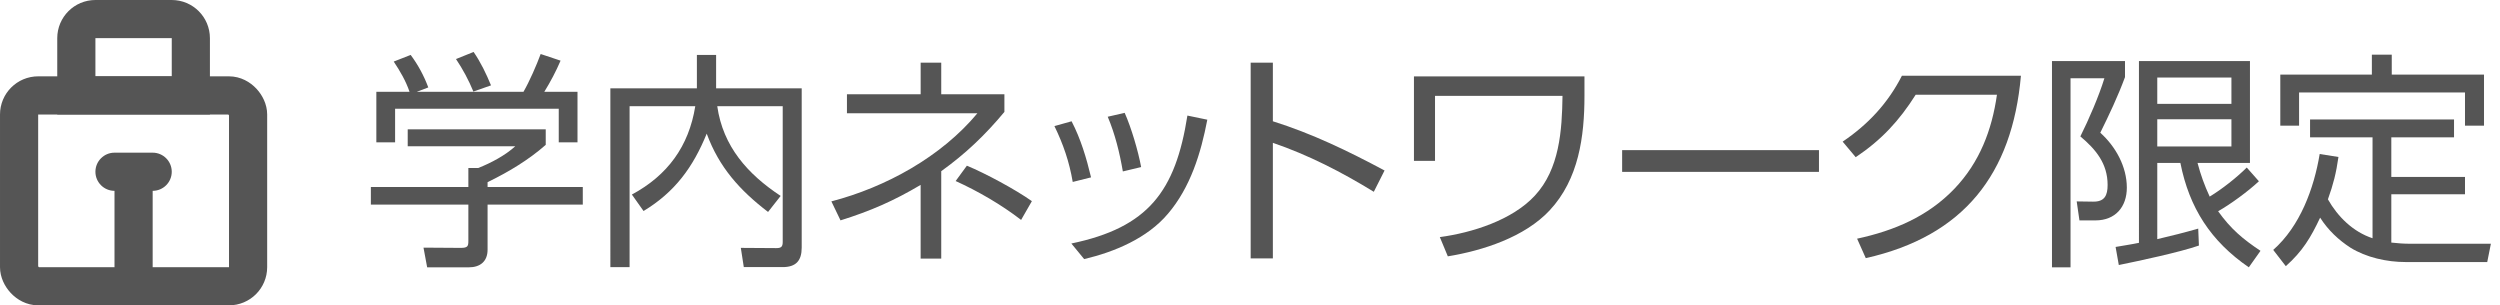 <?xml version="1.0" encoding="UTF-8"?>
<svg id="_レイヤー_1" data-name="レイヤー_1" xmlns="http://www.w3.org/2000/svg" width="131" height="16" version="1.1" viewBox="0 0 131 16">
  <!-- Generator: Adobe Illustrator 29.4.0, SVG Export Plug-In . SVG Version: 2.1.0 Build 152)  -->
  <defs>
    <style>
      .st0, .st1 {
        fill: none;
      }

      .st2 {
        isolation: isolate;
      }

      .st3 {
        fill: #555;
      }

      .st1 {
        stroke: #555;
        stroke-width: 2px;
      }
    </style>
  </defs>
  <g class="st2">
    <path class="st3" d="M28.595,7.591c-.912.804-1.967,1.428-3.046,1.955v.252h4.989v.924h-4.989v2.362c0,.611-.384.924-.983.924h-2.183l-.192-1.032,1.955.013c.372,0,.396-.097.396-.372v-1.895h-5.109v-.924h5.109v-.995h.516c.672-.265,1.415-.66,1.943-1.14h-5.637v-.888h7.232v.815ZM27.431,4.809c.312-.54.684-1.392.9-1.979l1.043.348c-.24.563-.528,1.104-.852,1.631h1.739v2.65h-.983v-1.763h-8.575v1.763h-.983v-2.65h1.739c-.192-.563-.492-1.079-.828-1.583l.888-.348c.384.516.696,1.091.923,1.703l-.6.228h5.589ZM25.729,4.473l-.924.324c-.24-.588-.563-1.188-.911-1.703l.923-.372c.372.54.66,1.14.912,1.751Z"/>
    <path class="st3" d="M36.517,2.878h1.007v1.751h4.485v8.347c0,.684-.3,1.02-.995,1.02h-2.039l-.156-1.007,1.859.012c.24,0,.336-.06.336-.312v-7.124h-3.43c.3,2.11,1.595,3.562,3.322,4.701l-.66.84c-1.476-1.128-2.567-2.339-3.214-4.103-.72,1.764-1.667,3.059-3.31,4.054l-.612-.863c1.871-1.007,2.986-2.53,3.322-4.629h-3.442v8.431h-1.007V4.629h4.534v-1.751Z"/>
    <path class="st3" d="M48.241,3.285h1.08v1.655h3.31v.924c-1.007,1.211-2.039,2.194-3.31,3.106v4.581h-1.08v-3.862c-1.415.84-2.626,1.367-4.198,1.859l-.479-.995c2.854-.744,5.757-2.339,7.652-4.618h-6.836v-.995h3.862v-1.655ZM54.07,10.541l-.564.983c-1.043-.803-2.243-1.499-3.43-2.038l.588-.804c.983.407,2.542,1.247,3.406,1.858Z"/>
    <path class="st3" d="M57.17,9.294l-.959.24c-.18-1.056-.492-1.967-.959-2.927l.899-.252c.48.924.78,1.931,1.02,2.938ZM61.2,11.201c-1.08,1.283-2.807,2.003-4.39,2.375l-.671-.816c4.029-.839,5.457-2.734,6.081-6.704l1.043.216c-.336,1.764-.888,3.55-2.063,4.93ZM59.796,8.754l-.959.229c-.168-.983-.408-1.955-.792-2.866l.888-.204c.348.779.708,2.003.863,2.842Z"/>
    <path class="st3" d="M72.55,8.935l-.563,1.115c-1.679-1.031-3.43-1.931-5.289-2.566v6.057h-1.163V3.285h1.163v3.07c2.063.647,3.946,1.56,5.853,2.579Z"/>
    <path class="st3" d="M83.026,4.005v1.008c0,2.146-.3,4.377-1.823,6.009-1.307,1.402-3.502,2.11-5.337,2.41l-.419-1.008c1.69-.228,3.789-.887,4.977-2.17,1.296-1.392,1.428-3.431,1.451-5.229h-6.68v3.406h-1.104v-4.426h8.935Z"/>
    <path class="st3" d="M95.314,7.867v1.139h-10.314v-1.139h10.314Z"/>
    <path class="st3" d="M97.767,13.527l-.455-1.02c1.942-.419,3.706-1.163,5.097-2.614,1.319-1.379,1.967-3.07,2.231-4.929h-4.258c-.864,1.367-1.799,2.374-3.143,3.273l-.684-.815c1.331-.899,2.375-2.015,3.106-3.454h6.236c-.456,5.157-2.998,8.407-8.132,9.559Z"/>
    <path class="st3" d="M111.35,3.201v.84c-.372,1.008-.827,1.967-1.295,2.914.803.72,1.391,1.775,1.391,2.879,0,1.007-.6,1.715-1.643,1.715h-.84l-.144-.995.852.012c.611.012.768-.324.768-.876,0-1.115-.612-1.858-1.428-2.542.444-.888.972-2.111,1.26-3.047h-1.775v9.907h-.972V3.201h3.826ZM117.73,8.778l.636.72c-.564.527-1.464,1.188-2.136,1.571.66.923,1.284,1.451,2.22,2.074l-.612.864c-1.99-1.367-3.118-3.106-3.586-5.47h-1.211v3.994c.72-.168,1.438-.348,2.146-.552l.036.888c-1.044.359-3.082.791-4.198,1.02l-.168-.947c.408-.072.828-.132,1.224-.216V3.201h5.817v5.337h-2.747c.168.636.36,1.164.636,1.764.636-.384,1.415-.996,1.943-1.523ZM113.041,4.064v1.38h3.886v-1.38h-3.886ZM113.041,6.248v1.427h3.886v-1.427h-3.886Z"/>
    <path class="st3" d="M124.321,12.484v-5.289h-3.274v-.936h7.544v.936h-3.286v2.075h3.861v.911h-3.861v2.53c.336.036.636.061.972.061h4.245l-.191.959h-4.282c-.971,0-2.062-.239-2.89-.756-.612-.396-1.164-.911-1.584-1.57-.491,1.043-.923,1.763-1.799,2.542l-.659-.852c1.403-1.235,2.135-3.214,2.435-5.025l.983.156c-.12.84-.264,1.415-.552,2.219.516.911,1.319,1.703,2.339,2.039ZM125.328,2.865v1.044h4.834v2.675h-.996v-1.739h-8.694v1.739h-.984v-2.675h4.798v-1.044h1.043Z"/>
  </g>
  <g>
    <g>
      <rect class="st0" y="4" width="14" height="12" rx="2" ry="2"/>
      <rect class="st1" x="1" y="5" width="12" height="10" rx="1" ry="1"/>
    </g>
    <path class="st3" d="M7,9h0c.552,0,1,.448,1,1v4c0,.552-.448,1-1,1h0c-.552,0-1-.448-1-1v-4c0-.552.448-1,1-1Z"/>
    <g>
      <path class="st0" d="M5,0h4c1.105,0,2,.895,2,2v4H3V2c0-1.105.895-2,2-2Z"/>
      <path class="st1" d="M5,1h4c.552,0,1,.448,1,1v3h-6v-3c0-.552.448-1,1-1Z"/>
    </g>
    <path class="st3" d="M5,9h0c0-.552.448-1,1-1h2c.552,0,1,.448,1,1h0c0,.552-.448,1-1,1h-2c-.552,0-1-.448-1-1Z"/>
  </g>
</svg>